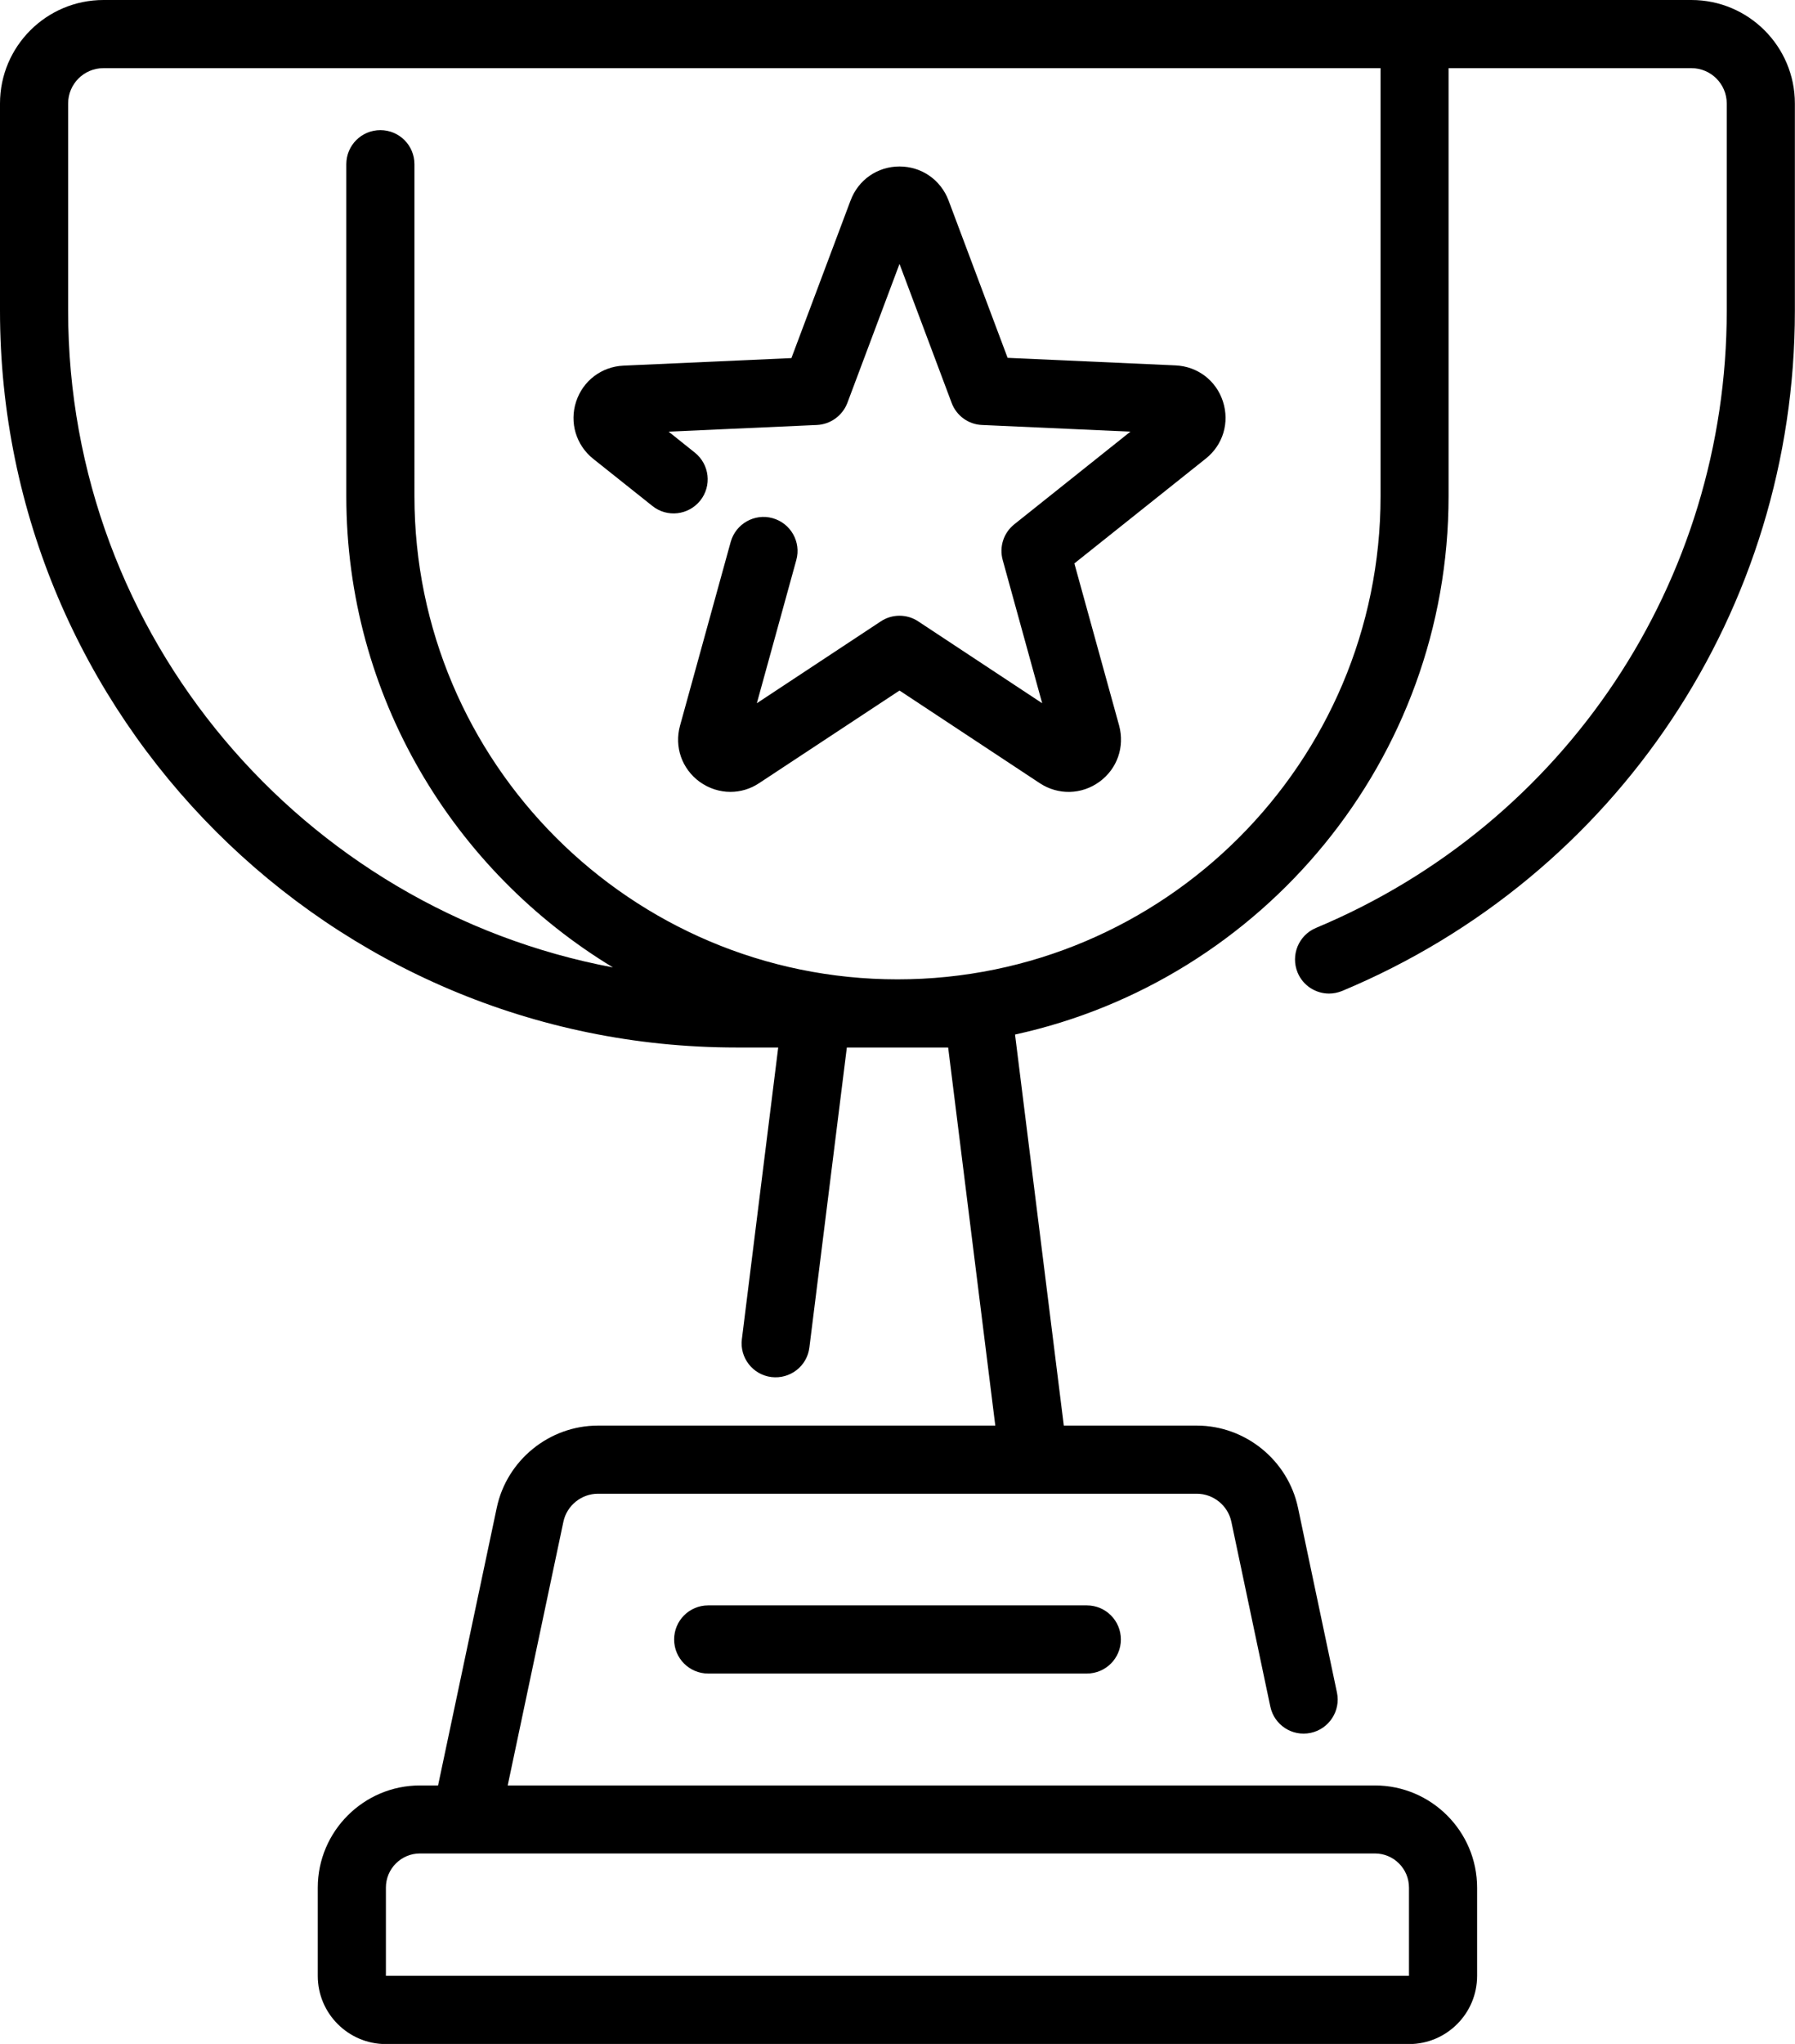 <?xml version="1.0" encoding="UTF-8"?><svg id="Layer_2" xmlns="http://www.w3.org/2000/svg" viewBox="0 0 142.8 162.56"><g id="Layer_1-2"><g><path d="M67.66,15.96l-4.7,12.52-13.36,.6c-1.75,.08-3.23,1.21-3.77,2.87-.54,1.66,0,3.45,1.36,4.54l4.71,3.75c1.17,.94,2.87,.74,3.81-.43,.93-1.17,.74-2.87-.43-3.81l-2.09-1.67,11.8-.53c1.08-.05,2.03-.74,2.42-1.75l4.15-11.06,4.15,11.06c.38,1.01,1.33,1.71,2.42,1.75l11.8,.53-9.24,7.37c-.85,.68-1.21,1.79-.92,2.84l3.14,11.39-9.86-6.51c-.9-.6-2.08-.6-2.98,0l-9.86,6.51,3.14-11.39c.4-1.44-.45-2.93-1.89-3.33-1.43-.4-2.93,.45-3.33,1.89l-4.03,14.61c-.47,1.69,.15,3.44,1.56,4.47,.74,.53,1.59,.8,2.45,.8,.79,0,1.59-.23,2.29-.7l11.16-7.36,11.16,7.37c1.46,.96,3.32,.92,4.74-.11,1.42-1.03,2.03-2.78,1.57-4.48l-3.56-12.89,10.46-8.34c1.37-1.09,1.9-2.87,1.36-4.54-.54-1.67-2.02-2.79-3.77-2.87l-13.36-.6-4.7-12.52c-.62-1.64-2.15-2.7-3.9-2.7s-3.28,1.06-3.89,2.7Z"/><path d="M56.34,127.68c-1.5,0-2.71,1.21-2.71,2.71s1.21,2.71,2.71,2.71h30.12c1.5,0,2.71-1.21,2.71-2.71s-1.21-2.71-2.71-2.71h-30.12Z"/><path d="M134.56,0H8.23C3.69,0,0,3.69,0,8.23V24.72c0,32.3,26.28,58.59,58.59,58.59h3.32l-2.89,23.19c-.19,1.48,.87,2.84,2.35,3.02,1.49,.18,2.84-.87,3.02-2.35l2.98-23.86h8.06l3.75,30.07h-31.61c-3.87,0-7.25,2.75-8.05,6.53l-4.67,22.09h-1.44c-4.48,0-8.13,3.65-8.13,8.13v7.02c0,2.99,2.43,5.42,5.42,5.42H112.09c2.99,0,5.42-2.43,5.42-5.42v-7.02c0-4.48-3.65-8.13-8.13-8.13H40.39l4.43-20.97c.27-1.29,1.43-2.23,2.75-2.23h47.64c1.32,0,2.48,.94,2.75,2.23l3.1,14.7c.31,1.46,1.73,2.4,3.21,2.09,1.46-.31,2.4-1.75,2.09-3.21l-3.1-14.7c-.8-3.78-4.19-6.53-8.05-6.53h-10.58l-3.88-31.1c19.69-4.3,34.49-21.86,34.49-42.82V5.42h19.32c1.55,0,2.81,1.26,2.81,2.81V24.72c0,21.51-12.83,40.78-32.68,49.08-1.38,.58-2.03,2.16-1.46,3.55,.43,1.04,1.44,1.67,2.5,1.67,.35,0,.7-.07,1.05-.21,21.87-9.14,36.01-30.37,36.01-54.08V8.23c0-4.54-3.69-8.23-8.23-8.23Zm-28.82,147.41h3.64c1.49,0,2.71,1.21,2.71,2.71v7.02s-81.39,0-81.39,0v-7.02c0-1.49,1.21-2.71,2.71-2.71H105.74Zm4.09-107.95c0,21.19-17.24,38.43-38.43,38.43s-38.43-17.24-38.43-38.43V13.06c0-1.5-1.21-2.71-2.71-2.71s-2.71,1.21-2.71,2.71v26.4c0,15.89,8.52,29.79,21.21,37.48C24.13,72.31,5.42,50.68,5.42,24.72V8.23c0-1.55,1.26-2.81,2.81-2.81H109.83V39.46Z"/></g></g></svg>